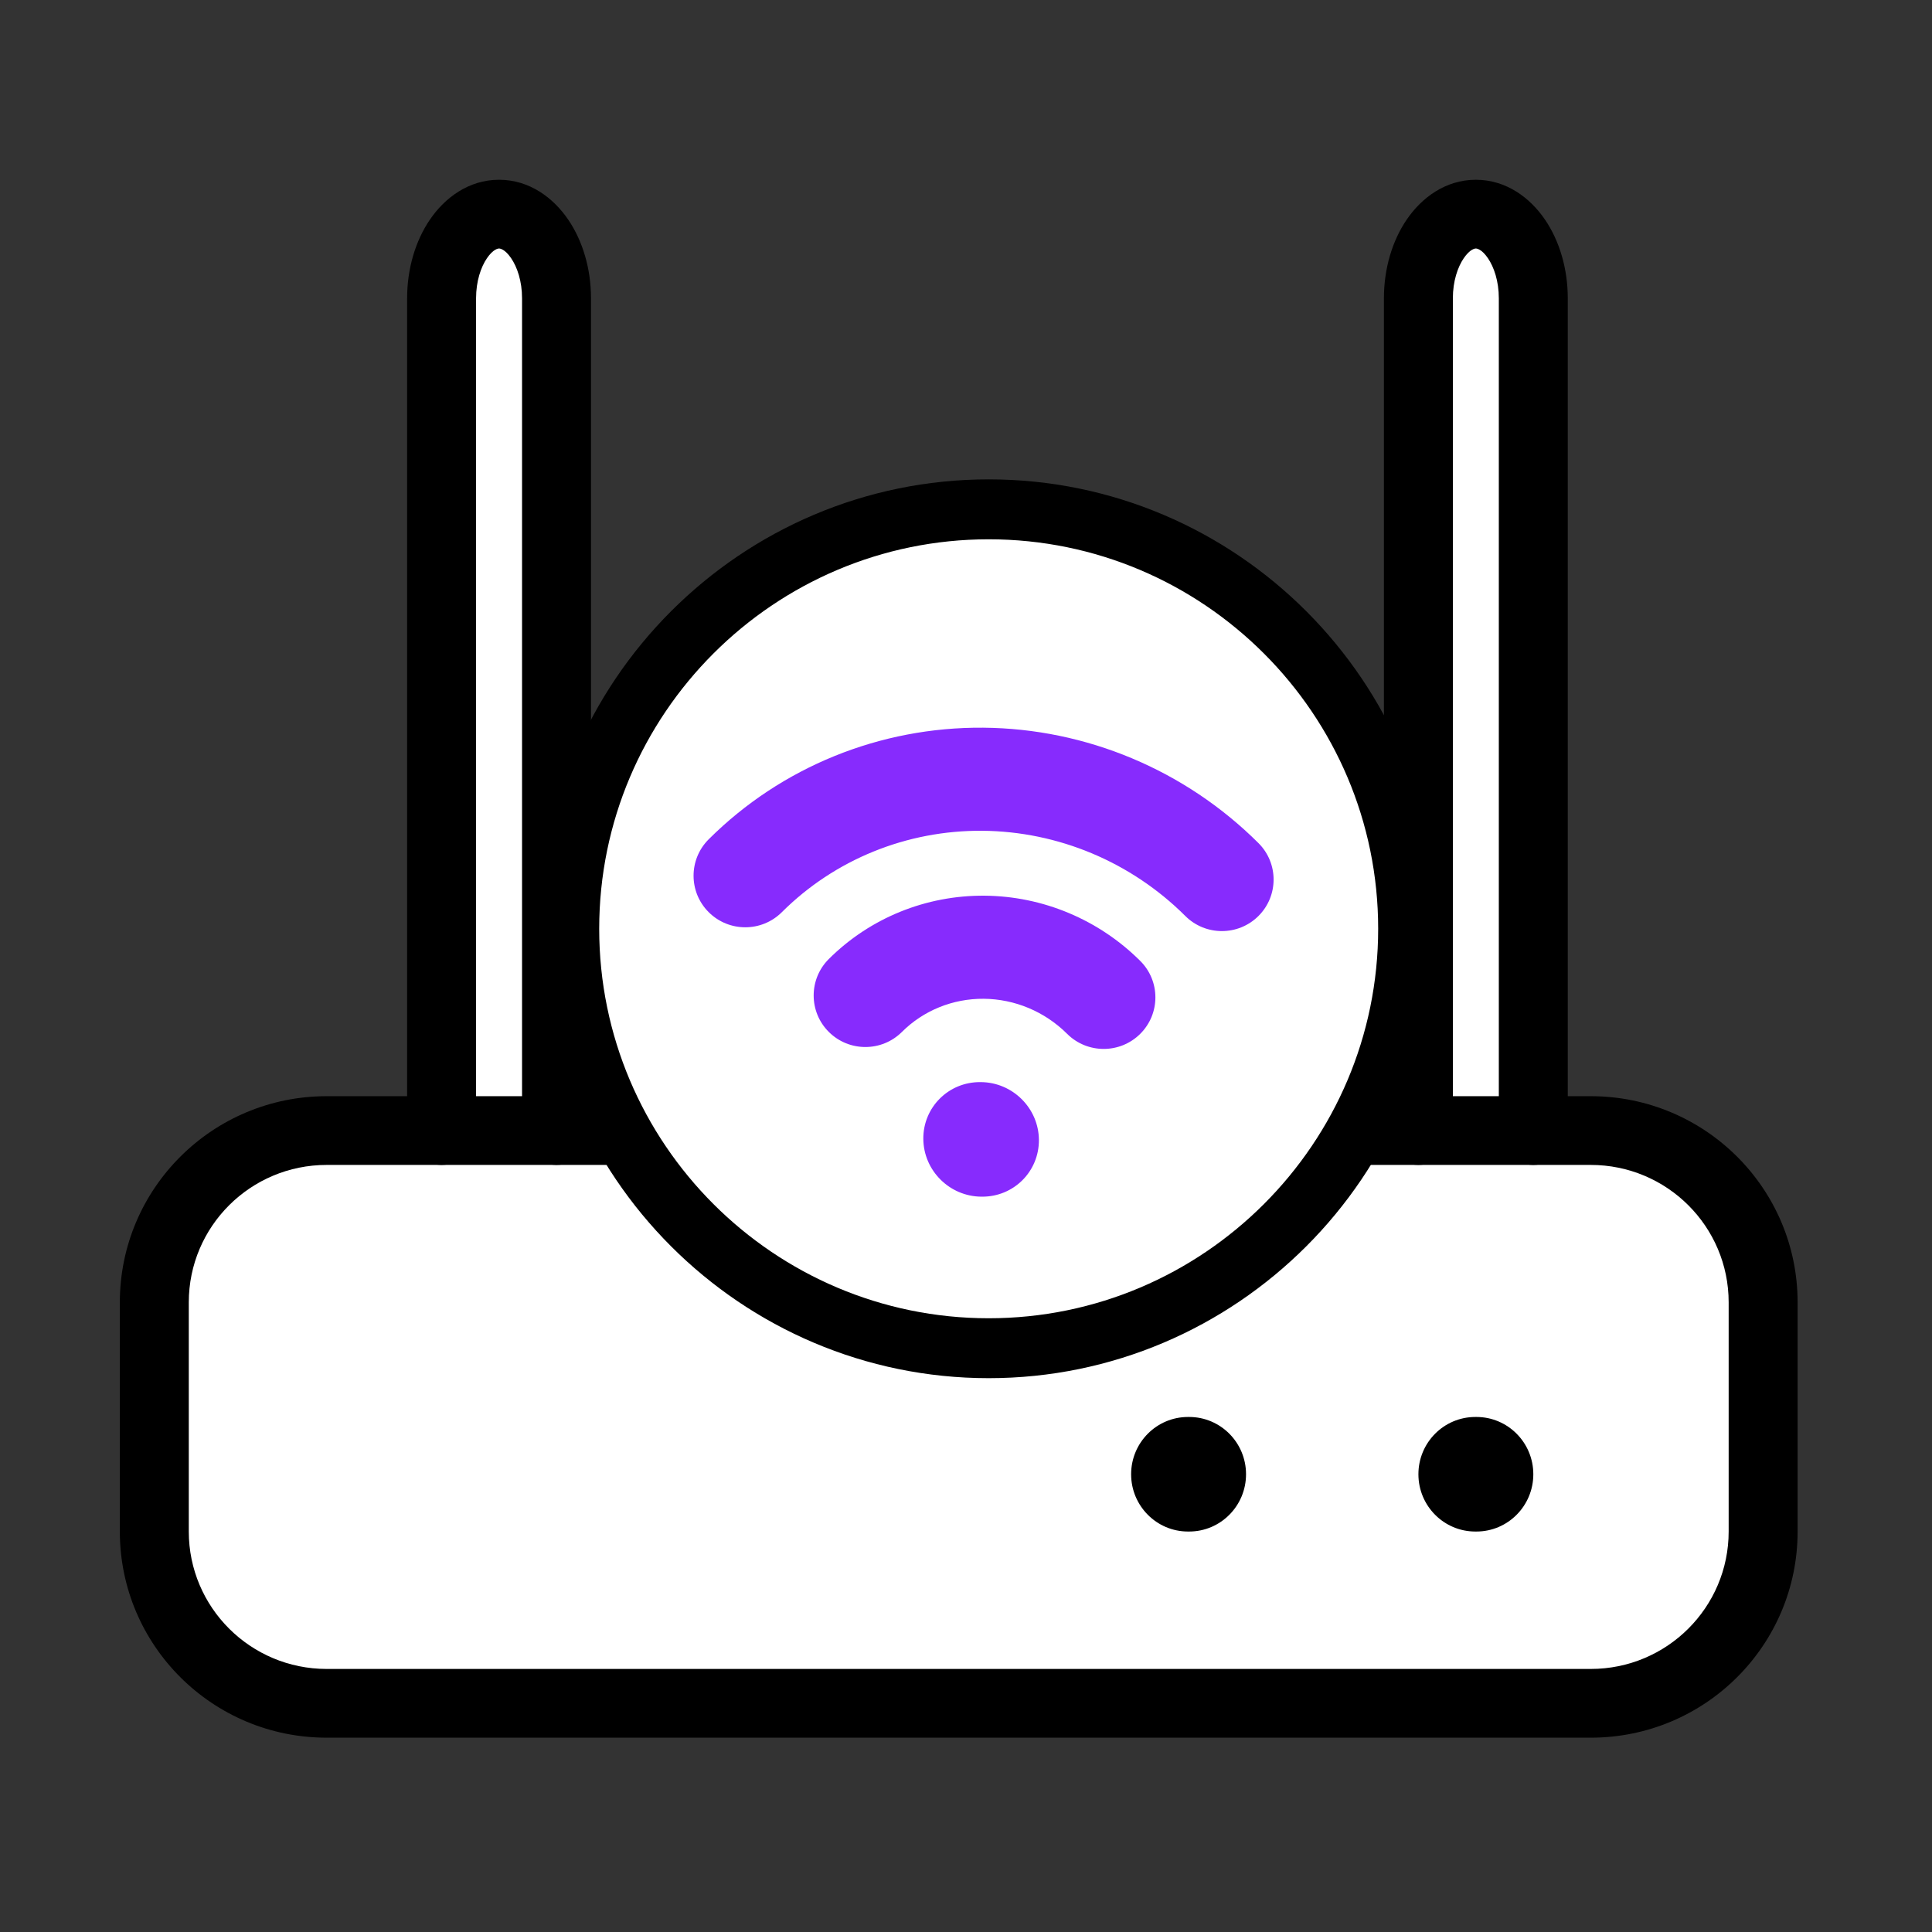 <svg width="109" height="109" viewBox="0 0 109 109" fill="none" xmlns="http://www.w3.org/2000/svg">
<rect x="0" y="0" width="109" height="109" fill="#333333" stroke="none"/>
<path fill-rule="evenodd" clip-rule="evenodd" d="M79.783 65.922V16.8C79.783 14.068 81.304 11.832 83.163 11.832C85.023 11.832 86.544 14.068 86.544 16.8V65.922" fill="white"/>
<path fill-rule="evenodd" clip-rule="evenodd" d="M24.678 65.922V16.8C24.678 14.068 26.199 11.832 28.058 11.832C29.918 11.832 31.439 14.068 31.439 16.8V65.922" fill="white"/>
<path d="M8.706 73.479C8.706 68.124 13.06 63.784 18.431 63.784H89.748C95.119 63.784 99.473 68.124 99.473 73.479V86.404C99.473 91.758 95.119 96.099 89.748 96.099H18.431C13.06 96.099 8.706 91.758 8.706 86.404V73.479Z" fill="white"/>
<path fill-rule="evenodd" clip-rule="evenodd" d="M6.761 73.478C6.761 67.053 11.986 61.845 18.431 61.845H89.748C96.193 61.845 101.418 67.053 101.418 73.478V86.404C101.418 92.829 96.193 98.037 89.748 98.037H18.431C11.986 98.037 6.761 92.829 6.761 86.404V73.478ZM18.431 65.723C14.134 65.723 10.651 69.195 10.651 73.478V86.404C10.651 90.687 14.134 94.159 18.431 94.159H89.748C94.045 94.159 97.528 90.687 97.528 86.404V73.478C97.528 69.195 94.045 65.723 89.748 65.723H18.431Z" fill="black"/>
<path fill-rule="evenodd" clip-rule="evenodd" d="M63.816 83.174C63.816 81.39 65.253 79.943 67.025 79.943H67.09C68.862 79.943 70.299 81.39 70.299 83.174C70.299 84.959 68.862 86.406 67.09 86.406H67.025C65.253 86.406 63.816 84.959 63.816 83.174Z" fill="black"/>
<path fill-rule="evenodd" clip-rule="evenodd" d="M80.024 83.174C80.024 81.39 81.461 79.943 83.234 79.943H83.298C85.07 79.943 86.507 81.39 86.507 83.174C86.507 84.959 85.07 86.406 83.298 86.406H83.234C81.461 86.406 80.024 84.959 80.024 83.174Z" fill="black"/>
<path fill-rule="evenodd" clip-rule="evenodd" d="M82.583 14.567C82.241 15.068 81.968 15.864 81.968 16.829V63.785C81.968 64.855 81.097 65.723 80.023 65.723C78.948 65.723 78.078 64.855 78.078 63.785V16.829C78.078 15.182 78.534 13.605 79.367 12.385C80.191 11.178 81.534 10.142 83.264 10.142C84.995 10.142 86.338 11.178 87.162 12.385C87.995 13.605 88.451 15.182 88.451 16.829V63.784C88.451 64.855 87.58 65.723 86.506 65.723C85.432 65.723 84.561 64.855 84.561 63.784V16.829C84.561 15.864 84.288 15.068 83.946 14.567C83.595 14.052 83.317 14.02 83.264 14.02C83.212 14.02 82.934 14.052 82.583 14.567Z" fill="black"/>
<path fill-rule="evenodd" clip-rule="evenodd" d="M27.474 14.567C27.132 15.068 26.859 15.864 26.859 16.829V63.785C26.859 64.855 25.988 65.723 24.914 65.723C23.84 65.723 22.969 64.855 22.969 63.785V16.829C22.969 15.182 23.426 13.605 24.259 12.385C25.083 11.178 26.425 10.142 28.156 10.142C29.886 10.142 31.229 11.178 32.053 12.385C32.886 13.605 33.343 15.182 33.343 16.829V63.784C33.343 64.855 32.472 65.723 31.398 65.723C30.323 65.723 29.453 64.855 29.453 63.784V16.829C29.453 15.864 29.18 15.068 28.837 14.567C28.486 14.052 28.208 14.02 28.156 14.02C28.103 14.02 27.826 14.052 27.474 14.567Z" fill="black"/>
<path d="M79.444 52.4C79.444 65.472 68.852 76.064 55.78 76.064C42.708 76.064 32.116 65.472 32.116 52.4C32.116 39.328 42.708 28.736 55.78 28.736C68.852 28.736 79.444 39.328 79.444 52.4Z" fill="white"/>
<path d="M55.78 77.754C41.807 77.754 30.425 66.373 30.425 52.4C30.425 38.427 41.807 27.045 55.78 27.045C69.753 27.045 81.134 38.427 81.134 52.4C81.134 66.373 69.753 77.754 55.78 77.754ZM55.78 30.426C43.666 30.426 33.806 40.286 33.806 52.4C33.806 64.514 43.666 74.374 55.78 74.374C67.894 74.374 77.754 64.514 77.754 52.4C77.754 40.286 67.894 30.426 55.78 30.426Z" fill="black"/>
<path fill-rule="evenodd" clip-rule="evenodd" d="M71 51.679C72.139 50.543 72.139 48.701 71 47.566C66.869 43.448 61.286 41.102 55.471 41.055L55.471 41.055C49.653 41.008 44.08 43.269 39.984 47.351C38.845 48.487 38.845 50.328 39.984 51.464C41.124 52.6 42.971 52.6 44.11 51.464C47.09 48.494 51.156 46.837 55.424 46.871C59.694 46.906 63.816 48.63 66.874 51.679C68.013 52.814 69.861 52.814 71 51.679Z" fill="#872BFD"/>
<path fill-rule="evenodd" clip-rule="evenodd" d="M64.331 58.327C65.47 57.191 65.47 55.349 64.331 54.214C61.997 51.887 58.84 50.559 55.547 50.533C52.251 50.506 49.087 51.787 46.76 54.106C45.621 55.242 45.621 57.084 46.76 58.219C47.899 59.355 49.747 59.355 50.886 58.219C52.097 57.013 53.753 56.335 55.5 56.349C57.249 56.363 58.944 57.07 60.205 58.327C61.344 59.462 63.192 59.462 64.331 58.327Z" fill="#872BFD"/>
<path fill-rule="evenodd" clip-rule="evenodd" d="M52.092 64.256C52.078 62.472 53.518 61.037 55.308 61.051L55.346 61.051C57.136 61.066 58.599 62.524 58.613 64.308C58.627 66.093 57.188 67.528 55.398 67.514L55.36 67.514C53.57 67.499 52.107 66.041 52.092 64.256Z" fill="#872BFD"/>
</svg>
